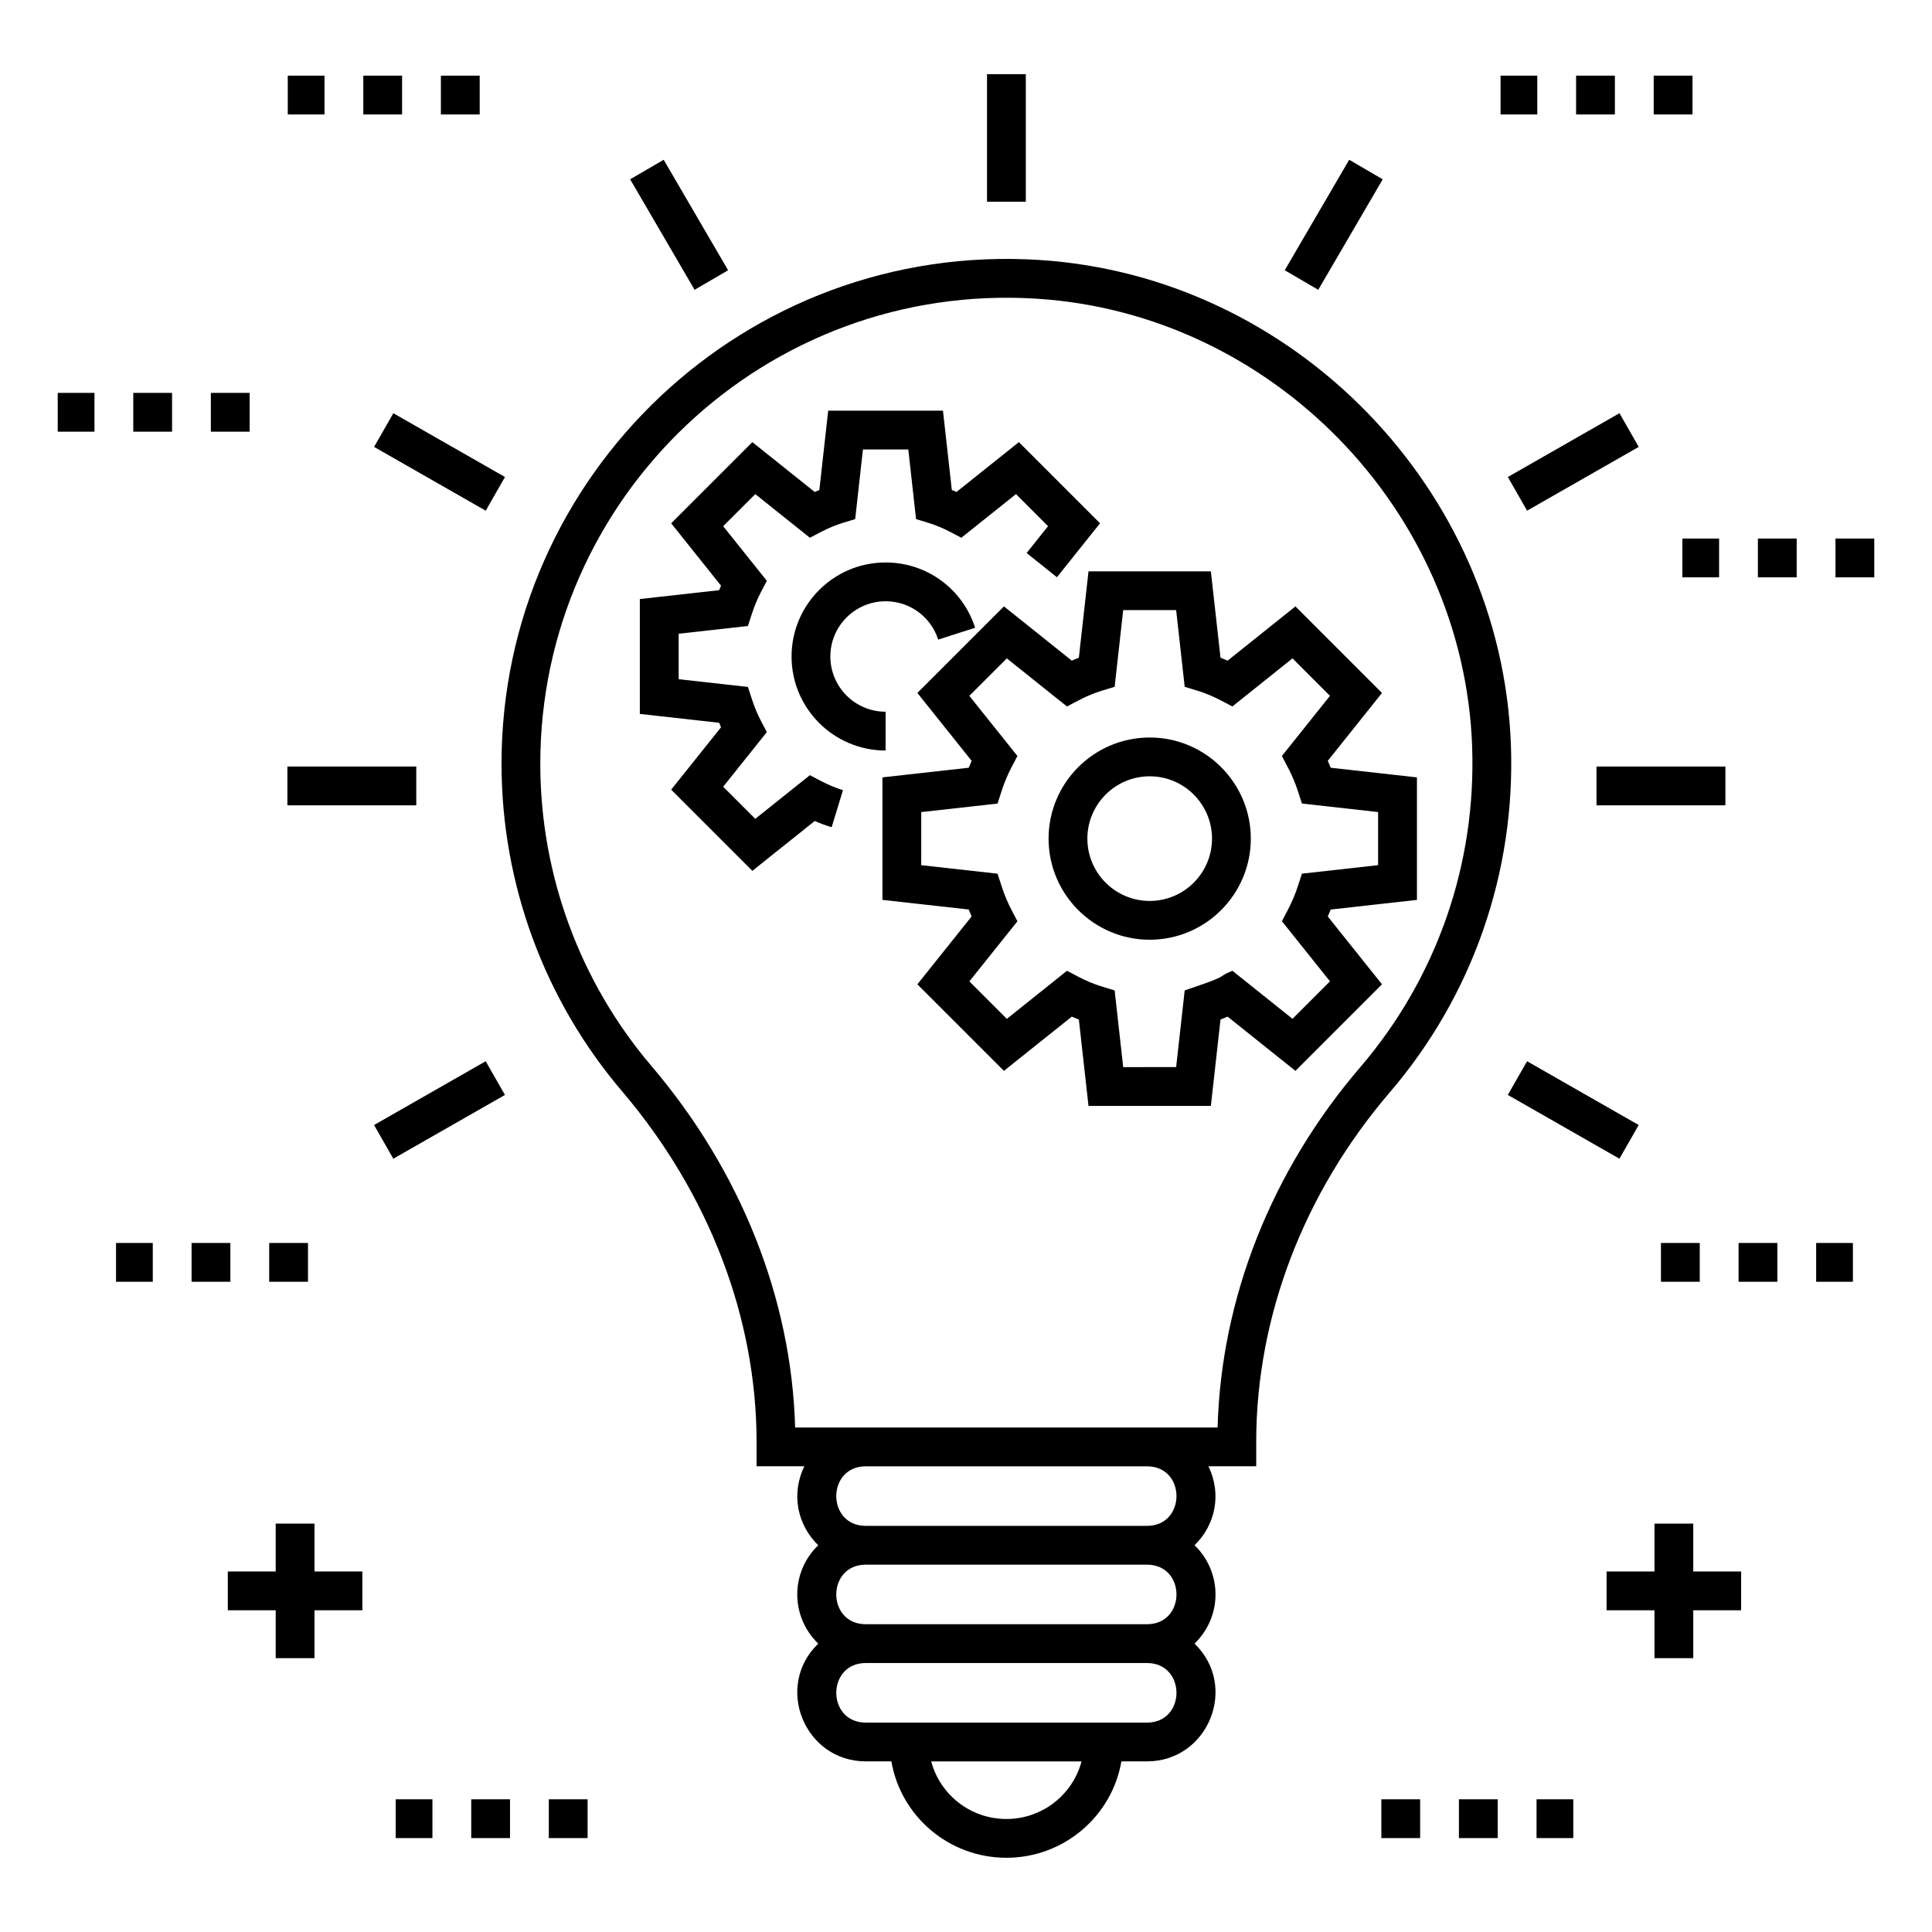 <?xml version="1.0" encoding="UTF-8"?>
<!-- Uploaded to: SVG Repo, www.svgrepo.com, Generator: SVG Repo Mixer Tools -->
<svg fill="#000000" width="800px" height="800px" version="1.1" viewBox="144 144 512 512" xmlns="http://www.w3.org/2000/svg">
 <g>
  <path d="m405.57 163.66h10.281v33.809h-10.281z"/>
  <path d="m319.88 186.34 17.078 29.281-8.883 5.18-17.078-29.281z"/>
  <path d="m272.72 279.34-29.582-16.906 5.102-8.926 29.582 16.906z"/>
  <path d="m220.16 347.14h34.156v10.281h-34.156z"/>
  <path d="m248.23 451.07-5.102-8.926 29.582-16.902 5.102 8.926z"/>
  <path d="m573.17 451.07-29.582-16.906 5.102-8.926 29.582 16.906z"/>
  <path d="m567.09 347.14h34.156v10.281h-34.156z"/>
  <path d="m578.28 262.43-29.582 16.906-5.102-8.926 29.582-16.906z"/>
  <path d="m501.55 186.34 8.883 5.18-17.082 29.281-8.883-5.18z"/>
  <path d="m429.91 318.29c-0.625 0.242-1.254 0.504-1.879 0.781l-17.98-14.371-22.938 22.938 14.375 17.988c-0.262 0.602-0.516 1.211-0.758 1.832l-22.875 2.555v32.465l22.875 2.555c0.242 0.617 0.496 1.227 0.758 1.832l-14.375 17.988 22.938 22.938 17.984-14.371c0.621 0.273 1.25 0.535 1.875 0.781l2.555 22.883h32.426l2.555-22.883c0.625-0.246 1.254-0.508 1.875-0.781l17.984 14.371 22.938-22.938-14.367-17.977c0.27-0.609 0.531-1.227 0.777-1.84l22.852-2.555v-32.465l-22.852-2.555c-0.246-0.613-0.504-1.23-0.777-1.84l14.367-17.977-22.938-22.938-17.98 14.371c-0.625-0.277-1.254-0.539-1.879-0.781l-2.555-22.887h-32.426zm9.484 7.719 2.266-20.324h14.031l2.266 20.324c2.215 0.746 5.176 1.293 9.66 3.648l2.973 1.559 15.941-12.742 9.93 9.93-12.742 15.941c1.02 2.062 2.82 4.902 4.285 9.441l1.02 3.16 20.188 2.258v14.07l-20.188 2.258c-0.762 2.172-1.457 5.258-3.746 9.625l-1.559 2.973 12.742 15.941-9.93 9.93-15.941-12.742c-5.066 2.176 0.316 0.852-12.633 5.215l-2.266 20.316-14.031 0.012-2.266-20.316c-2.25-0.758-5.231-1.328-9.66-3.656l-2.973-1.559-15.941 12.742-9.93-9.93 12.742-15.941-1.559-2.973c-2.137-4.066-2.957-7.477-3.711-9.629l-20.227-2.258v-14.07l20.227-2.258c0.73-2.094 1.539-5.492 3.707-9.629l1.559-2.973-12.742-15.941 9.93-9.93 15.941 12.742c2.051-1.008 5.004-2.887 9.395-4.227z"/>
  <path d="m448.68 393.04c14.773 0 26.797-12.023 26.797-26.797 0-14.773-12.023-26.797-26.797-26.797-14.773 0-26.797 12.023-26.797 26.797 0 14.773 12.023 26.797 26.797 26.797zm0-43.312c9.105 0 16.516 7.406 16.516 16.516 0 9.105-7.406 16.516-16.516 16.516-9.105 0-16.516-7.406-16.516-16.516 0.004-9.105 7.41-16.516 16.516-16.516z"/>
  <path d="m396.24 273.86-2.344-21.031h-30.414l-2.344 21.031c-0.41 0.164-0.824 0.336-1.234 0.516l-16.523-13.207-21.512 21.512 13.211 16.531c-0.168 0.391-0.332 0.789-0.492 1.191l-21.023 2.348v30.445l21.023 2.348c0.16 0.402 0.324 0.797 0.492 1.191l-13.211 16.531 21.512 21.516 16.527-13.207c1.492 0.648 2.992 1.199 4.484 1.656l3.004-9.836c-1.914-0.582-3.863-1.395-5.797-2.406l-2.973-1.555-14.473 11.566-8.504-8.508 11.57-14.48-1.562-2.973c-0.93-1.77-1.746-3.734-2.426-5.84l-1.023-3.156-18.355-2.047v-12.051l18.355-2.051 1.023-3.156c0.68-2.098 1.5-4.062 2.43-5.84l1.559-2.973-11.57-14.477 8.504-8.504 14.477 11.57 2.973-1.559c1.93-1.012 3.879-1.82 5.789-2.402l3.238-0.984 2.055-18.457h12.02l2.055 18.457 3.238 0.984c1.91 0.582 3.859 1.391 5.789 2.402l2.973 1.559 14.477-11.57 8.504 8.504-5.68 7.106 8.031 6.422 11.426-14.297-21.512-21.512-16.523 13.207c-0.418-0.18-0.828-0.352-1.242-0.516z"/>
  <path d="m378.69 303.34c6.391 0 11.992 4.082 13.941 10.16l9.789-3.137c-3.316-10.352-12.852-17.305-23.73-17.305-13.742 0-24.918 11.18-24.918 24.918 0 13.742 11.18 24.918 24.918 24.918v-10.281c-8.07 0-14.637-6.566-14.637-14.637 0-8.07 6.566-14.637 14.637-14.637z"/>
  <path d="m551.2 620.83h9.738v10.281h-9.738z"/>
  <path d="m510.07 620.83h10.281v10.281h-10.281z"/>
  <path d="m530.63 620.83h10.281v10.281h-10.281z"/>
  <path d="m584.17 473.4h10.281v10.281h-10.281z"/>
  <path d="m625.3 473.4h9.738v10.281h-9.738z"/>
  <path d="m604.74 473.4h10.281v10.281h-10.281z"/>
  <path d="m582.45 560.46h-12.688v10.281h12.688v12.691h10.281v-12.691h12.691v-10.281h-12.691v-12.688h-10.281z"/>
  <path d="m289.44 620.83h10.281v10.281h-10.281z"/>
  <path d="m248.86 620.83h9.738v10.281h-9.738z"/>
  <path d="m268.88 620.83h10.281v10.281h-10.281z"/>
  <path d="m174.75 473.4h9.738v10.281h-9.738z"/>
  <path d="m215.34 473.4h10.281v10.281h-10.281z"/>
  <path d="m194.77 473.4h10.281v10.281h-10.281z"/>
  <path d="m199.88 248.12h10.281v10.281h-10.281z"/>
  <path d="m159.3 248.12h9.738v10.281h-9.738z"/>
  <path d="m179.32 248.12h10.281v10.281h-10.281z"/>
  <path d="m582.25 164.05h10.281v10.281h-10.281z"/>
  <path d="m561.68 164.05h10.281v10.281h-10.281z"/>
  <path d="m541.66 164.05h9.738v10.281h-9.738z"/>
  <path d="m630.42 286.72h10.281v10.281h-10.281z"/>
  <path d="m609.86 286.72h10.281v10.281h-10.281z"/>
  <path d="m589.84 286.72h9.738v10.281h-9.738z"/>
  <path d="m220.26 164.05h9.738v10.281h-9.738z"/>
  <path d="m240.28 164.05h10.281v10.281h-10.281z"/>
  <path d="m260.84 164.05h10.281v10.281h-10.281z"/>
  <path d="m217.06 547.77v12.688h-12.688v10.281h12.688v12.691h10.285v-12.691h12.688v-10.281h-12.688v-12.688z"/>
  <path d="m276.91 346.41c0 31.777 11.34 62.594 31.926 86.77 22.996 27.004 35.664 60.016 35.664 92.953l-0.004 6.445h12.664c-3.633 7.461-1.75 15.672 3.68 20.926-7.414 7.176-7.41 18.895 0 26.07-11.746 11.371-3.613 31.211 12.617 31.211h6.769c2.477 14.477 15.184 25.543 30.477 25.543s27.996-11.07 30.477-25.543h6.769c16.223 0 24.371-19.836 12.617-31.211 7.414-7.176 7.41-18.895 0-26.07 5.414-5.238 7.324-13.441 3.68-20.926h12.664v-6.461c0-33.102 12.566-65.992 35.383-92.613 21.945-25.602 33.352-58.316 32.113-92.117-2.484-67.789-57.414-124.23-125.05-128.5-77.723-4.887-142.45 56.879-142.45 133.52zm133.79 279.64c-9.586 0-17.598-6.508-19.922-15.262h39.84c-2.324 8.758-10.332 15.262-19.918 15.262zm37.246-25.543h-74.496c-10.445 0-10.434-15.789 0-15.789h74.496c10.449 0 10.434 15.789 0 15.789zm0-26.07h-74.496c-10.445 0-10.434-15.785 0-15.785h74.496c10.449 0 10.438 15.785 0 15.785zm0-26.066h-74.496c-10.445 0-10.434-15.785 0-15.785h74.496c10.449-0.004 10.438 15.785 0 15.785zm86.18-206.6c1.145 31.211-9.383 61.414-29.645 85.047-23.539 27.461-36.879 61.23-37.805 95.484h-111.96c-0.938-34.094-14.375-67.965-38.066-95.785-19.004-22.312-29.469-50.762-29.469-80.102 0-70.754 59.742-127.77 131.52-123.26 62.434 3.938 113.13 56.035 115.43 118.61z"/>
 </g>
</svg>